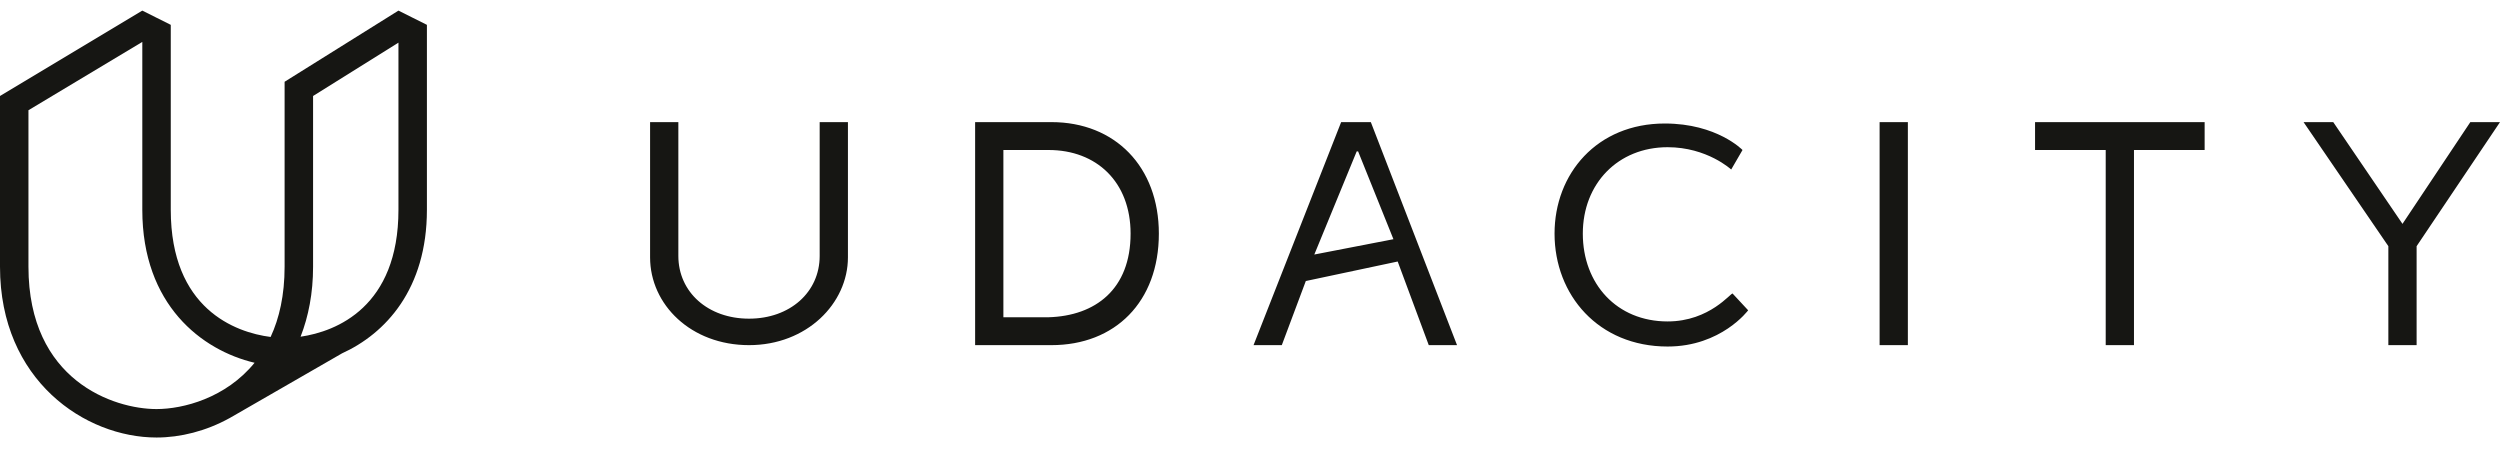<?xml version="1.0" encoding="utf-8"?>
<svg xmlns="http://www.w3.org/2000/svg" width="144" height="26" viewBox="0 0 144 26" fill="none">
  <path fill-rule="evenodd" clip-rule="evenodd" d="M47.213 14.742C47.213 16.829 45.504 18.355 43.143 18.355C40.782 18.355 39.073 16.829 39.073 14.742V7.034H37.445V14.822C37.445 17.552 39.806 19.88 43.143 19.88C46.48 19.88 48.841 17.471 48.841 14.822V7.034H47.213V14.742ZM60.563 7.034H56.167V19.88H60.563C64.226 19.88 66.75 17.391 66.75 13.457C66.75 9.603 64.226 7.034 60.563 7.034ZM60.4 18.274H57.795V8.64H60.4C63.168 8.64 65.122 10.486 65.122 13.457C65.122 16.669 63.087 18.194 60.4 18.274ZM96.054 18.515C93.124 18.515 91.17 16.348 91.17 13.457C91.17 10.567 93.205 8.479 96.054 8.479C98.334 8.479 99.717 9.764 99.717 9.764L100.369 8.64C100.369 8.64 98.903 7.114 95.891 7.114C91.984 7.114 89.542 10.005 89.542 13.457C89.542 16.99 92.066 19.96 96.054 19.96C99.148 19.96 100.694 17.873 100.694 17.873L99.799 16.91C99.717 16.829 98.496 18.515 96.054 18.515ZM108.265 7.034H109.893V19.88H108.265V7.034ZM117.219 8.64H121.289V19.88H122.917V8.64H126.987V7.034H117.219V8.64ZM142.291 7.034L138.383 12.895L134.395 7.034H132.685L137.569 14.18V19.88H139.197V14.18L144 7.034L142.291 7.034ZM77.25 7.034L72.204 19.88H73.832L75.215 16.187L80.507 15.063L82.297 19.88H83.925L78.96 7.034H77.25L77.25 7.034ZM75.704 14.661L78.146 8.72H78.227L80.262 13.778L75.704 14.661V14.661Z" fill="#161613"/>
  <path fill-rule="evenodd" clip-rule="evenodd" d="M23.77 1.021L24.59 1.431V12.087C24.59 16.637 22.222 19.214 19.676 20.365L19.68 20.365L13.433 23.963C13.385 23.991 13.337 24.019 13.288 24.046L13.217 24.087L13.219 24.085C11.871 24.829 10.397 25.201 9.016 25.201C4.918 25.201 0 21.923 0 15.365V5.529L1.639 6.349V15.365C1.639 21.923 6.557 23.562 9.016 23.562C10.54 23.562 13.007 22.933 14.664 20.895C11.624 20.179 8.197 17.561 8.197 12.087V2.415L1.639 6.349L0 5.529L8.197 0.611L9.016 1.021L9.836 1.431V12.087C9.836 17.775 13.537 19.146 15.588 19.409C16.087 18.334 16.393 17.003 16.393 15.365V4.71L18.033 5.529V15.365C18.033 16.884 17.769 18.227 17.313 19.394C19.384 19.094 22.951 17.671 22.951 12.087V2.456L18.033 5.529L16.393 4.71L22.951 0.611L23.77 1.021Z" fill="#161613"/>
</svg>